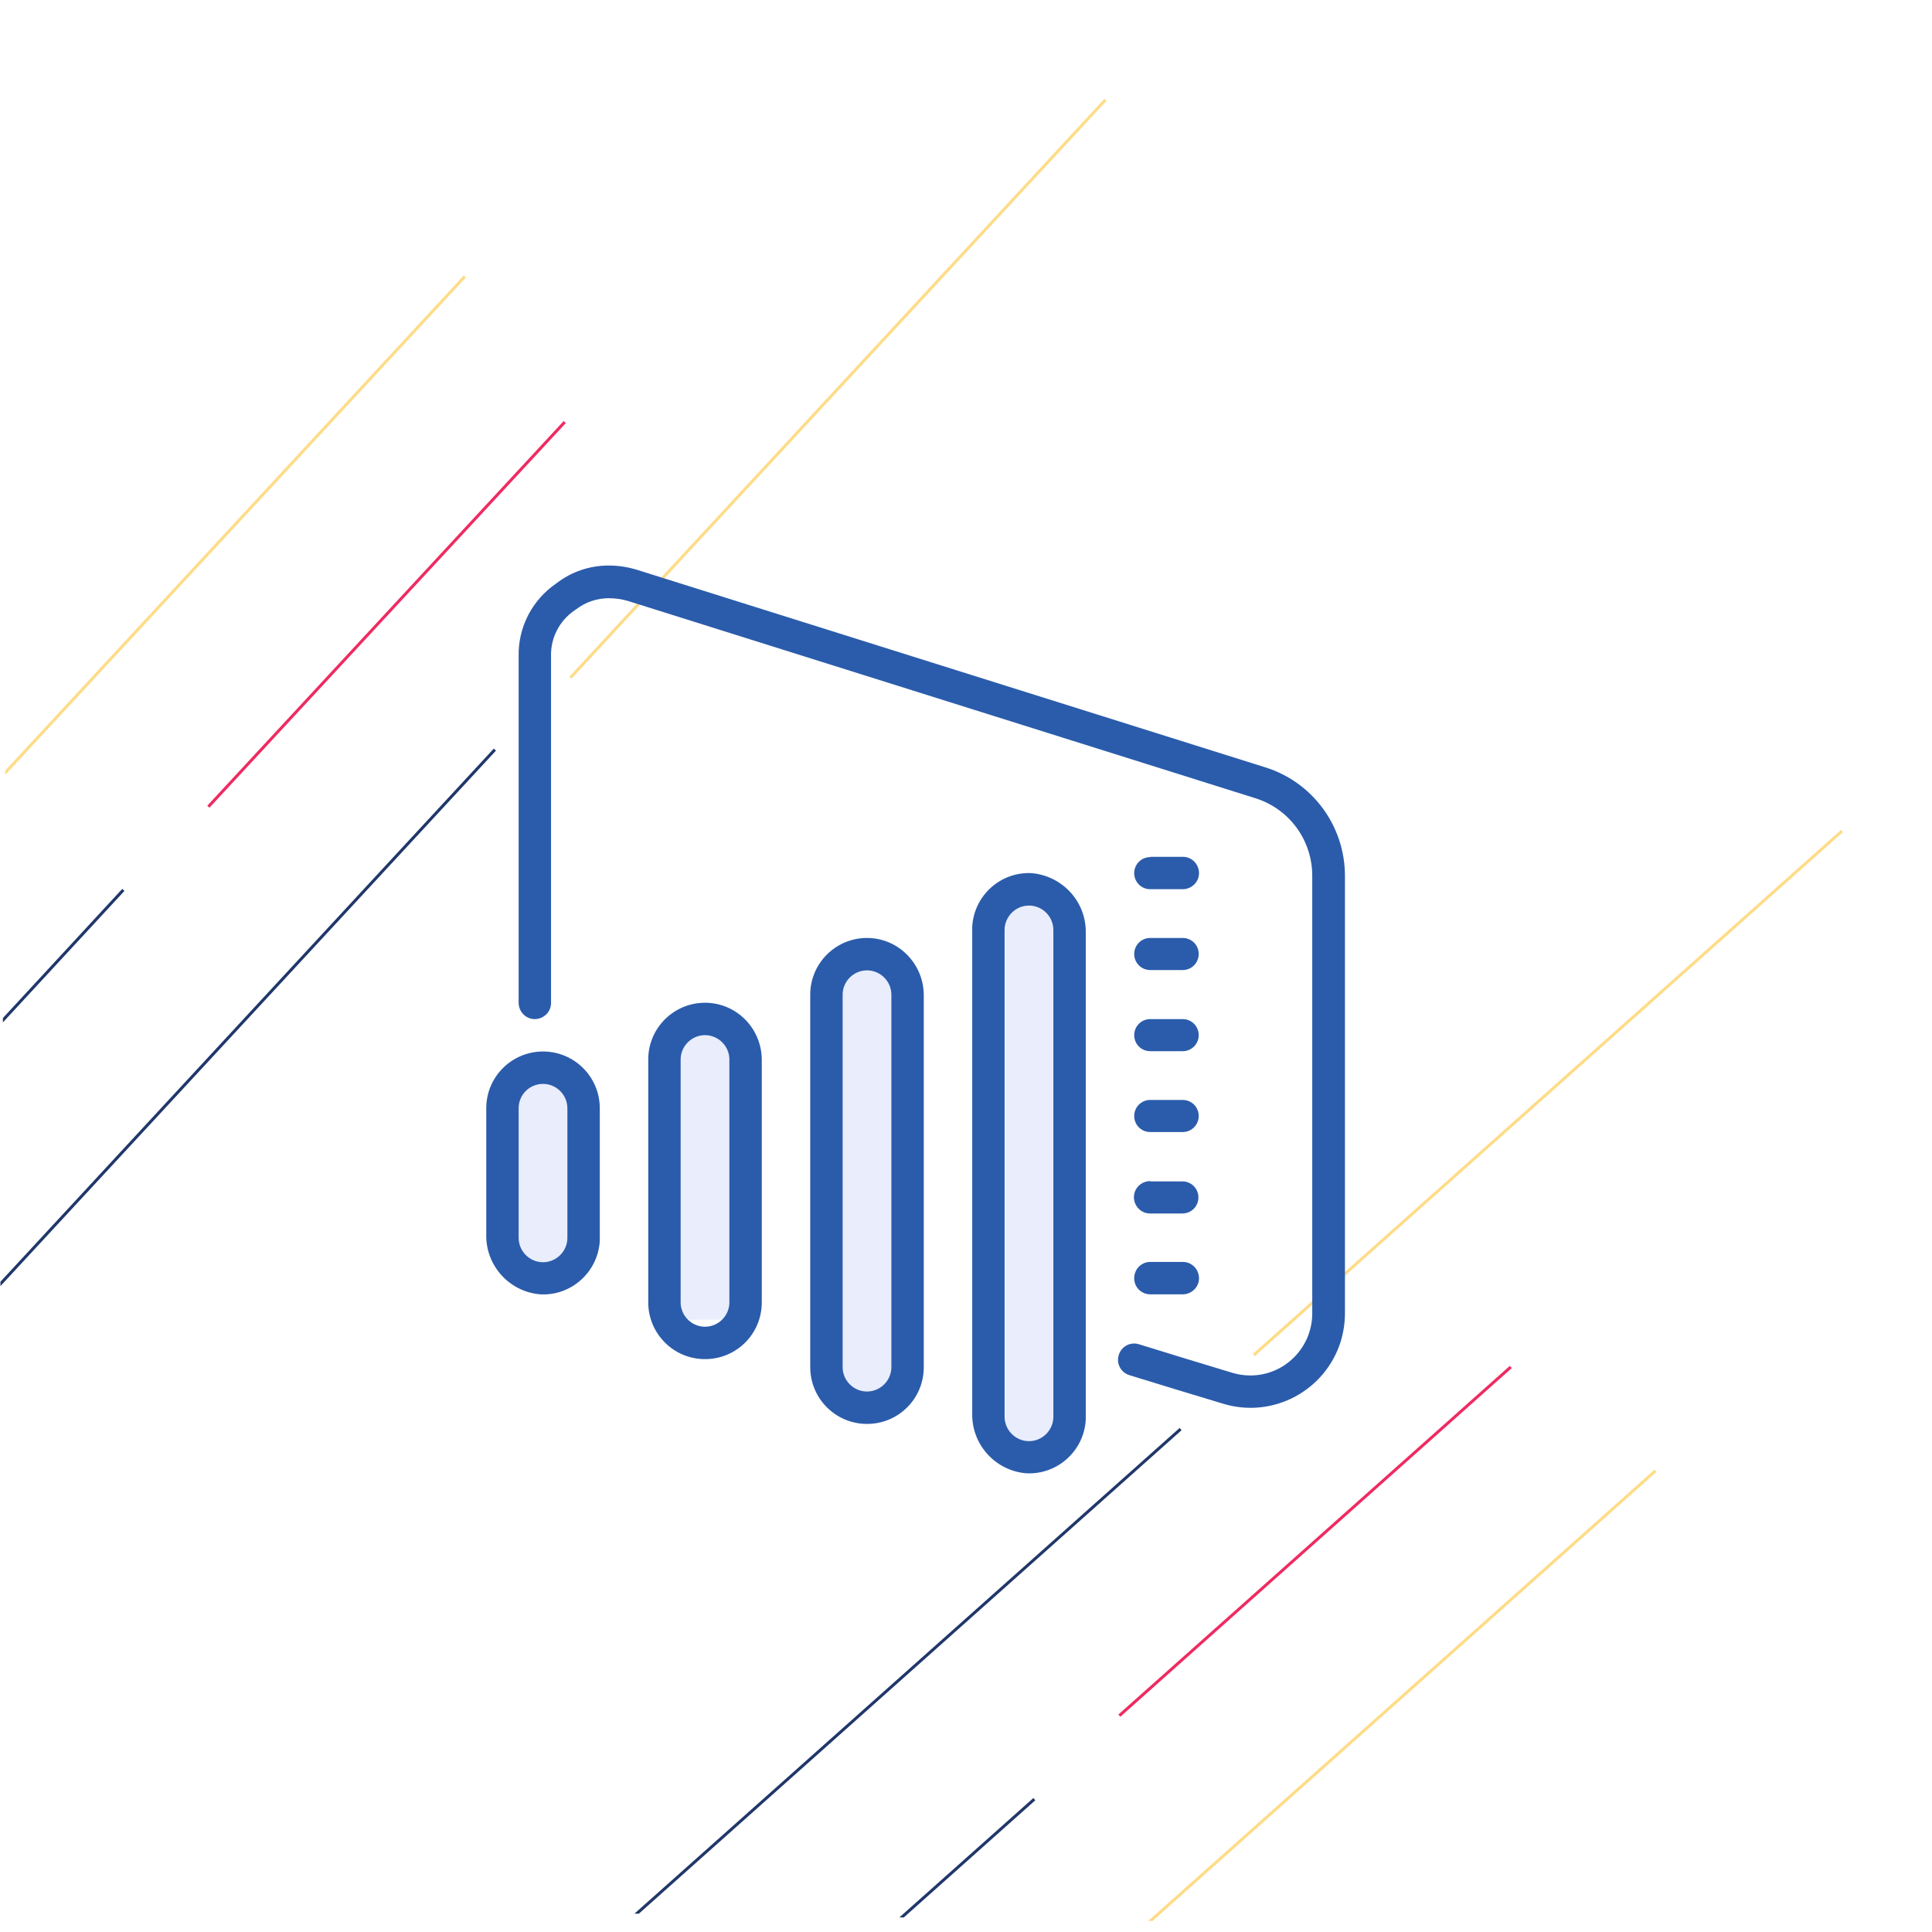 <?xml version="1.0" encoding="utf-8"?>
<!-- Generator: Adobe Illustrator 18.1.1, SVG Export Plug-In . SVG Version: 6.00 Build 0)  -->
<svg version="1.1" id="Layer_1" xmlns="http://www.w3.org/2000/svg" xmlns:xlink="http://www.w3.org/1999/xlink" x="0px" y="0px"
	 viewBox="0 0 650 650" enable-background="new 0 0 650 650" xml:space="preserve">
<rect fill="none" width="650" height="650"/>
<g>
	<g>
		<g>
			<g>
				<g>
					<defs>
						
							<rect id="SVGID_1_" x="-31.8" y="35.6" transform="matrix(-9.330420e-003 1 -1 -9.330420e-003 412.98 35.588)" width="441.4" height="373.5"/>
					</defs>
					<clipPath id="SVGID_2_">
						<use xlink:href="#SVGID_1_"  overflow="visible"/>
					</clipPath>
					<g clip-path="url(#SVGID_2_)">
						<line fill="none" stroke="#FEDC87" x1="-4.2" y1="266.4" x2="156.4" y2="93"/>
						<line fill="none" stroke="#20376A" x1="-13.5" y1="446.7" x2="166.5" y2="252.2"/>
						<line fill="none" stroke="#FEDC87" x1="191.9" y1="228" x2="371.9" y2="33.6"/>
						<line fill="none" stroke="#EE2B62" x1="70.1" y1="271.4" x2="190" y2="142"/>
						<line fill="none" stroke="#20376A" x1="-11" y1="356.2" x2="41.5" y2="299.4"/>
					</g>
				</g>
			</g>
		</g>
	</g>
</g>
<g>
	<g>
		<g>
			<g>
				<g>
					<defs>
						<polygon id="SVGID_3_" points="204.8,643.7 648.3,650 650,274.6 206.5,268.3 						"/>
					</defs>
					<clipPath id="SVGID_4_">
						<use xlink:href="#SVGID_3_"  overflow="visible"/>
					</clipPath>
					<g clip-path="url(#SVGID_4_)">
						<line fill="none" stroke="#FEDC87" x1="380.6" y1="652" x2="557" y2="494.8"/>
						<line fill="none" stroke="#20376A" x1="199.3" y1="657.1" x2="397.2" y2="480.8"/>
						<line fill="none" stroke="#FEDC87" x1="421.8" y1="455.9" x2="619.7" y2="279.6"/>
						<line fill="none" stroke="#EE2B62" x1="376.6" y1="577.2" x2="508.3" y2="459.9"/>
						<line fill="none" stroke="#20376A" x1="290.3" y1="656.7" x2="348" y2="605.3"/>
					</g>
				</g>
			</g>
		</g>
	</g>
</g>
<g id="Group_49" transform="translate(-73.661 -634.199)">
	<g id="Group_15" transform="translate(-652.546 -223.937)">
		<rect id="Rectangle_3" x="898.2" y="1222.7" fill="#E9EDFC" width="21.7" height="61.4"/>
		<rect id="Rectangle_4" x="952.4" y="1204.6" fill="#E9EDFC" width="21.7" height="97.5"/>
		<rect id="Rectangle_5" x="1006.6" y="1179.3" fill="#E9EDFC" width="21.7" height="151.7"/>
		<rect id="Rectangle_6" x="1064.4" y="1161.3" fill="#E9EDFC" width="18.1" height="187.8"/>
		<path id="icons8-power-bi" fill="#2B5CAB" d="M931,1048.4c-6.4,0-12.6,2.1-17.6,6c-8.1,5.5-12.9,14.7-12.7,24.5v116.6
			c0,3,2.4,5.5,5.4,5.5c3,0,5.5-2.4,5.5-5.4c0,0,0,0,0,0v-116.6c-0.2-6.2,2.8-12,7.9-15.5l0.3-0.2l0.3-0.2c3.1-2.4,7-3.7,10.9-3.7
			c2.2,0,4.3,0.3,6.4,0.9l211.2,66.4c11.4,3.6,19.1,14.1,19.1,26.1v147.2c0,11.5-9.3,20.9-20.8,20.9c-2.1,0-4.1-0.3-6.1-0.9
			c-9.9-3-20.5-6.2-31.4-9.6c-2.9-0.9-5.9,0.7-6.8,3.6c-0.9,2.9,0.7,5.9,3.6,6.8c11,3.4,21.5,6.6,31.5,9.6
			c16.7,5.1,34.4-4.3,39.6-21c0.9-3,1.4-6.2,1.4-9.4v-147.2c0-16.7-10.8-31.5-26.8-36.5l-211.2-66.4
			C937.5,1048.9,934.3,1048.4,931,1048.4z M1113.2,1146.5c-3,0-5.4,2.4-5.4,5.4c0,3,2.4,5.4,5.4,5.4h10.9c3,0,5.5-2.4,5.5-5.4
			s-2.4-5.5-5.4-5.5c0,0,0,0,0,0H1113.2z M1073.4,1151.9c-10.5-0.6-19.5,7.5-20.1,18c0,0.3,0,0.7,0,1v162.8
			c-0.2,10.4,7.7,19.2,18.1,20.1c10.5,0.6,19.5-7.5,20.1-18c0-0.3,0-0.7,0-1v-162.8C1091.7,1161.6,1083.8,1152.9,1073.4,1151.9z
			 M1072.4,1162.8c4.5,0,8.2,3.7,8.2,8.2v163.8c0,4.5-3.7,8.2-8.2,8.2s-8.2-3.7-8.2-8.2V1171
			C1064.2,1166.5,1067.9,1162.8,1072.4,1162.8L1072.4,1162.8z M1017.9,1173.7c-10.5,0-19.1,8.5-19.1,19.1v125.3
			c0,10.5,8.5,19.1,19.1,19.1s19.1-8.5,19.1-19.1v-125.3C1036.9,1182.3,1028.4,1173.7,1017.9,1173.7
			C1017.9,1173.7,1017.9,1173.7,1017.9,1173.7L1017.9,1173.7z M1113.2,1173.7c-3,0-5.4,2.4-5.4,5.4c0,3,2.4,5.4,5.4,5.4h10.9
			c3,0,5.4-2.4,5.4-5.4c0-3-2.4-5.4-5.4-5.4H1113.2z M1017.9,1184.6c4.5,0,8.2,3.7,8.2,8.2v125.3c0,4.5-3.7,8.2-8.2,8.2
			s-8.2-3.7-8.2-8.2l0,0v-125.3C1009.7,1188.3,1013.4,1184.6,1017.9,1184.6z M963.4,1195.5c-10.5,0-19.1,8.5-19.1,19.1c0,0,0,0,0,0
			v81.7c0,10.5,8.5,19.1,19.1,19.1s19.1-8.5,19.1-19.1v-81.7C982.4,1204,973.9,1195.5,963.4,1195.5
			C963.4,1195.5,963.4,1195.5,963.4,1195.5z M1113.2,1201c-3,0-5.4,2.4-5.4,5.4s2.4,5.4,5.4,5.4l0,0h10.9c3,0,5.4-2.4,5.4-5.4
			s-2.4-5.4-5.4-5.4H1113.2z M963.4,1206.4c4.5,0,8.2,3.7,8.2,8.2v81.7c0,4.5-3.7,8.2-8.2,8.2s-8.2-3.7-8.2-8.2v-81.7
			C955.2,1210.1,958.9,1206.4,963.4,1206.4z M908.9,1211.9c-10.5,0-19.1,8.5-19.1,19.1c0,0,0,0,0,0v42.5
			c-0.2,10.4,7.7,19.2,18.1,20.1c10.5,0.6,19.5-7.5,20.1-18c0-0.3,0-0.7,0-1v-43.6C928,1220.4,919.4,1211.9,908.9,1211.9
			C908.9,1211.9,908.9,1211.9,908.9,1211.9z M908.9,1222.8c4.5,0,8.2,3.7,8.2,8.2v43.6c0,4.5-3.7,8.2-8.2,8.2s-8.2-3.7-8.2-8.2
			v-43.6C900.7,1226.4,904.4,1222.8,908.9,1222.8z M1113.2,1228.2c-3,0-5.4,2.4-5.4,5.4c0,3,2.4,5.4,5.4,5.4h10.9
			c3,0,5.4-2.4,5.4-5.4c0-3-2.4-5.4-5.4-5.4l0,0H1113.2z M1113.2,1255.5c-3,0-5.5,2.4-5.5,5.4c0,3,2.4,5.5,5.4,5.5c0,0,0,0,0,0h10.9
			c3,0,5.4-2.4,5.4-5.4s-2.4-5.4-5.4-5.4l0,0H1113.2z M1113.2,1282.7c-3,0-5.4,2.4-5.4,5.5c0,3,2.4,5.4,5.4,5.4h10.9
			c3,0,5.5-2.4,5.5-5.4c0-3-2.4-5.5-5.4-5.5c0,0,0,0,0,0H1113.2z"/>
	</g>
</g>
</svg>
